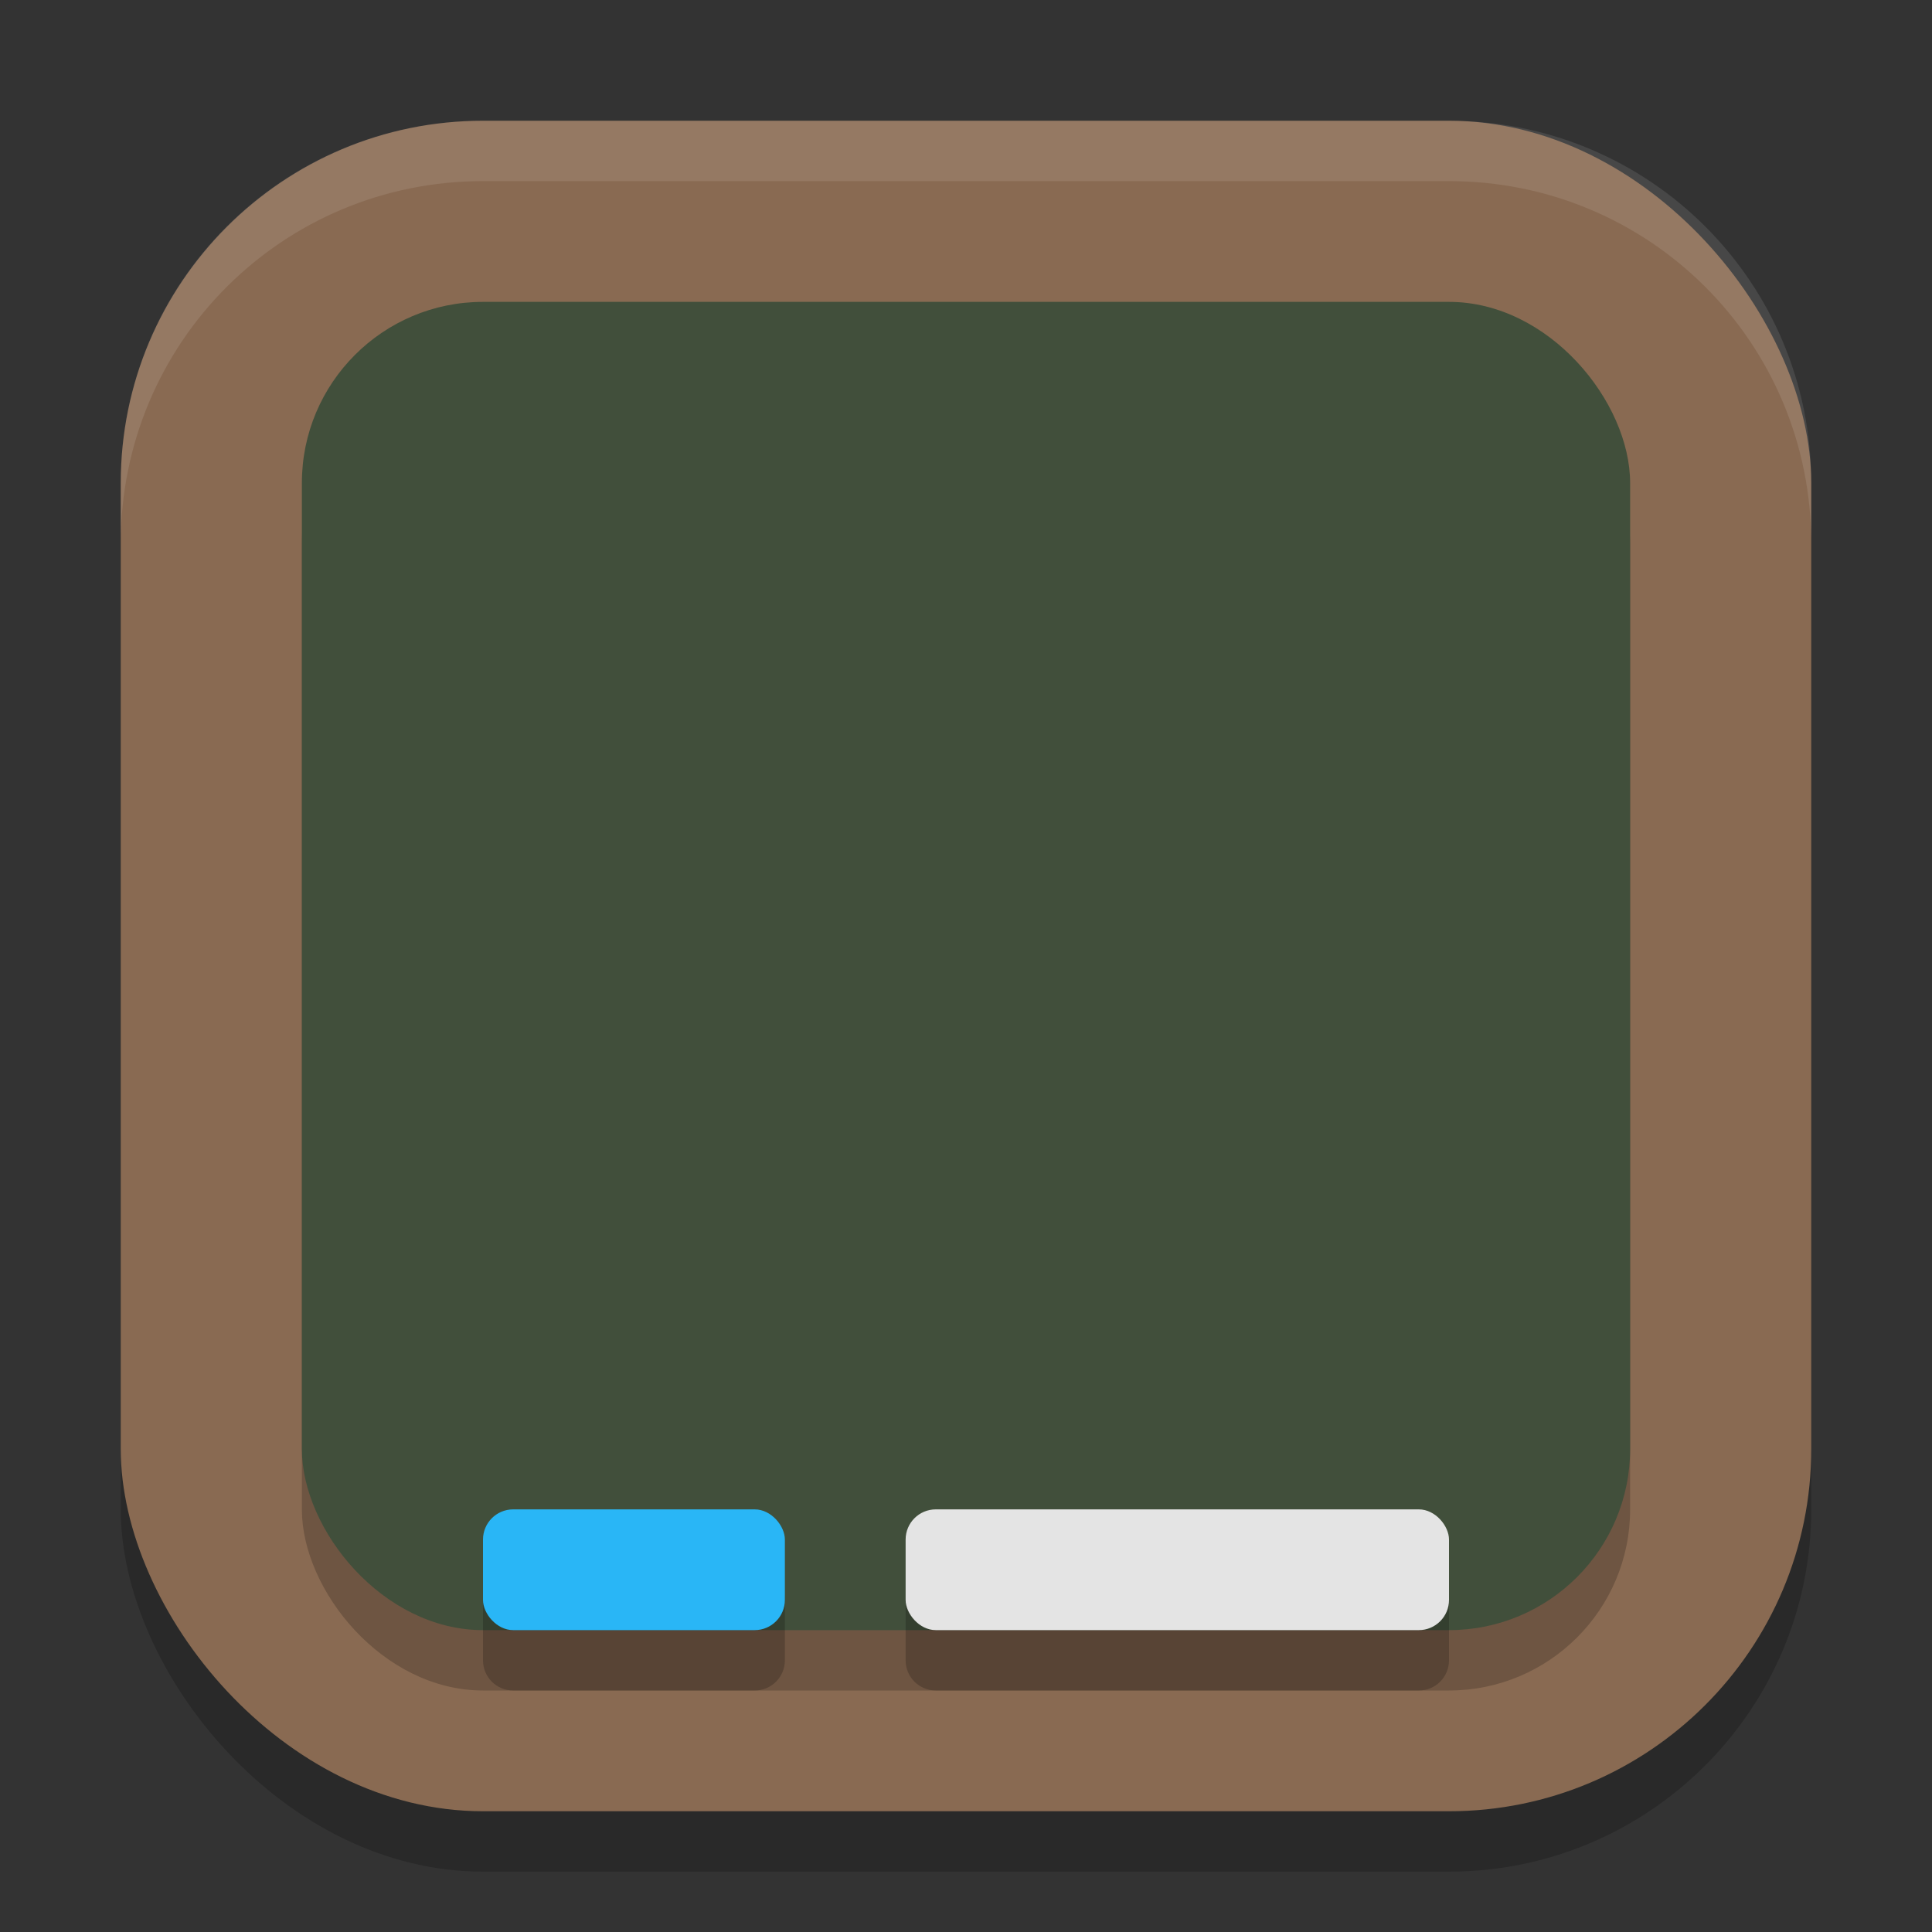 <?xml version="1.0" encoding="UTF-8" standalone="no"?>
<!-- Created with Inkscape (http://www.inkscape.org/) -->

<svg
   width="32"
   height="32"
   viewBox="0 0 32 32"
   version="1.1"
   id="svg5"
   inkscape:version="1.3 (0e150ed6c4, 2023-07-21)"
   sodipodi:docname="applications-education.svg"
   xmlns:inkscape="http://www.inkscape.org/namespaces/inkscape"
   xmlns:sodipodi="http://sodipodi.sourceforge.net/DTD/sodipodi-0.dtd"
   xmlns="http://www.w3.org/2000/svg"
   xmlns:svg="http://www.w3.org/2000/svg">
  <rect x="0" y="0" width="32" height="32" fill="#333333" stroke="none"/>
  <sodipodi:namedview
     id="namedview7"
     pagecolor="#ffffff"
     bordercolor="#000000"
     borderopacity="0.25"
     inkscape:showpageshadow="2"
     inkscape:pageopacity="0.0"
     inkscape:pagecheckerboard="0"
     inkscape:deskcolor="#d1d1d1"
     inkscape:document-units="px"
     showgrid="false"
     inkscape:zoom="24.46875"
     inkscape:cx="15.979566"
     inkscape:cy="16"
     inkscape:window-width="1920"
     inkscape:window-height="984"
     inkscape:window-x="0"
     inkscape:window-y="29"
     inkscape:window-maximized="1"
     inkscape:current-layer="svg5"
     showguides="false" />
  <defs
     id="defs2" />
  <rect
     style="opacity:0.2;fill:#000000;stroke-width:2;stroke-linecap:square"
     id="rect234"
     width="28"
     height="28"
     x="2"
     y="3"
     ry="6" />
  <rect
     style="fill:#896a52;fill-opacity:1;stroke-width:2;stroke-linecap:square"
     id="rect396"
     width="28"
     height="28"
     x="2"
     y="2"
     ry="6" />
  <rect
     style="opacity:0.2;fill:#000000;fill-opacity:1;stroke-width:2;stroke-linecap:square"
     id="rect2332"
     width="22"
     height="22"
     x="5"
     y="6"
     ry="3" />
  <rect
     style="fill:#414f3b;fill-opacity:1;stroke-width:2;stroke-linecap:square"
     id="rect2278"
     width="22"
     height="22"
     x="5"
     y="5"
     ry="3" />
  <path
     d="M 8,2 C 4.676,2 2,4.676 2,8 V 9 C 2,5.676 4.676,3 8,3 h 16 c 3.324,0 6,2.676 6,6 V 8 C 30,4.676 27.324,2 24,2 Z"
     style="opacity:0.1;fill:#ffffff;stroke-width:2;stroke-linecap:square"
     id="path1040" />
  <path
     id="rect1"
     style="opacity:0.2;fill:#000000;fill-opacity:1;stroke-linecap:round;stroke-linejoin:round"
     d="M 8.5 26 C 8.223 26 8 26.223 8 26.5 L 8 27.5 C 8 27.777 8.223 28 8.5 28 L 12.5 28 C 12.777 28 13 27.777 13 27.5 L 13 26.5 C 13 26.223 12.777 26 12.5 26 L 8.5 26 z M 15.5 26 C 15.223 26 15 26.223 15 26.5 L 15 27.5 C 15 27.777 15.223 28 15.5 28 L 23.5 28 C 23.777 28 24 27.777 24 27.5 L 24 26.5 C 24 26.223 23.777 26 23.5 26 L 15.5 26 z " />
  <rect
     style="opacity:1;fill:#29b6f6;fill-opacity:1;stroke-linecap:round;stroke-linejoin:round"
     id="rect2"
     width="5"
     height="2"
     x="8"
     y="25"
     ry="0.5" />
  <rect
     style="opacity:1;fill:#e4e4e4;fill-opacity:1;stroke-linecap:round;stroke-linejoin:round"
     id="rect3"
     width="9"
     height="2"
     x="15"
     y="25"
     ry="0.5" />
</svg>
